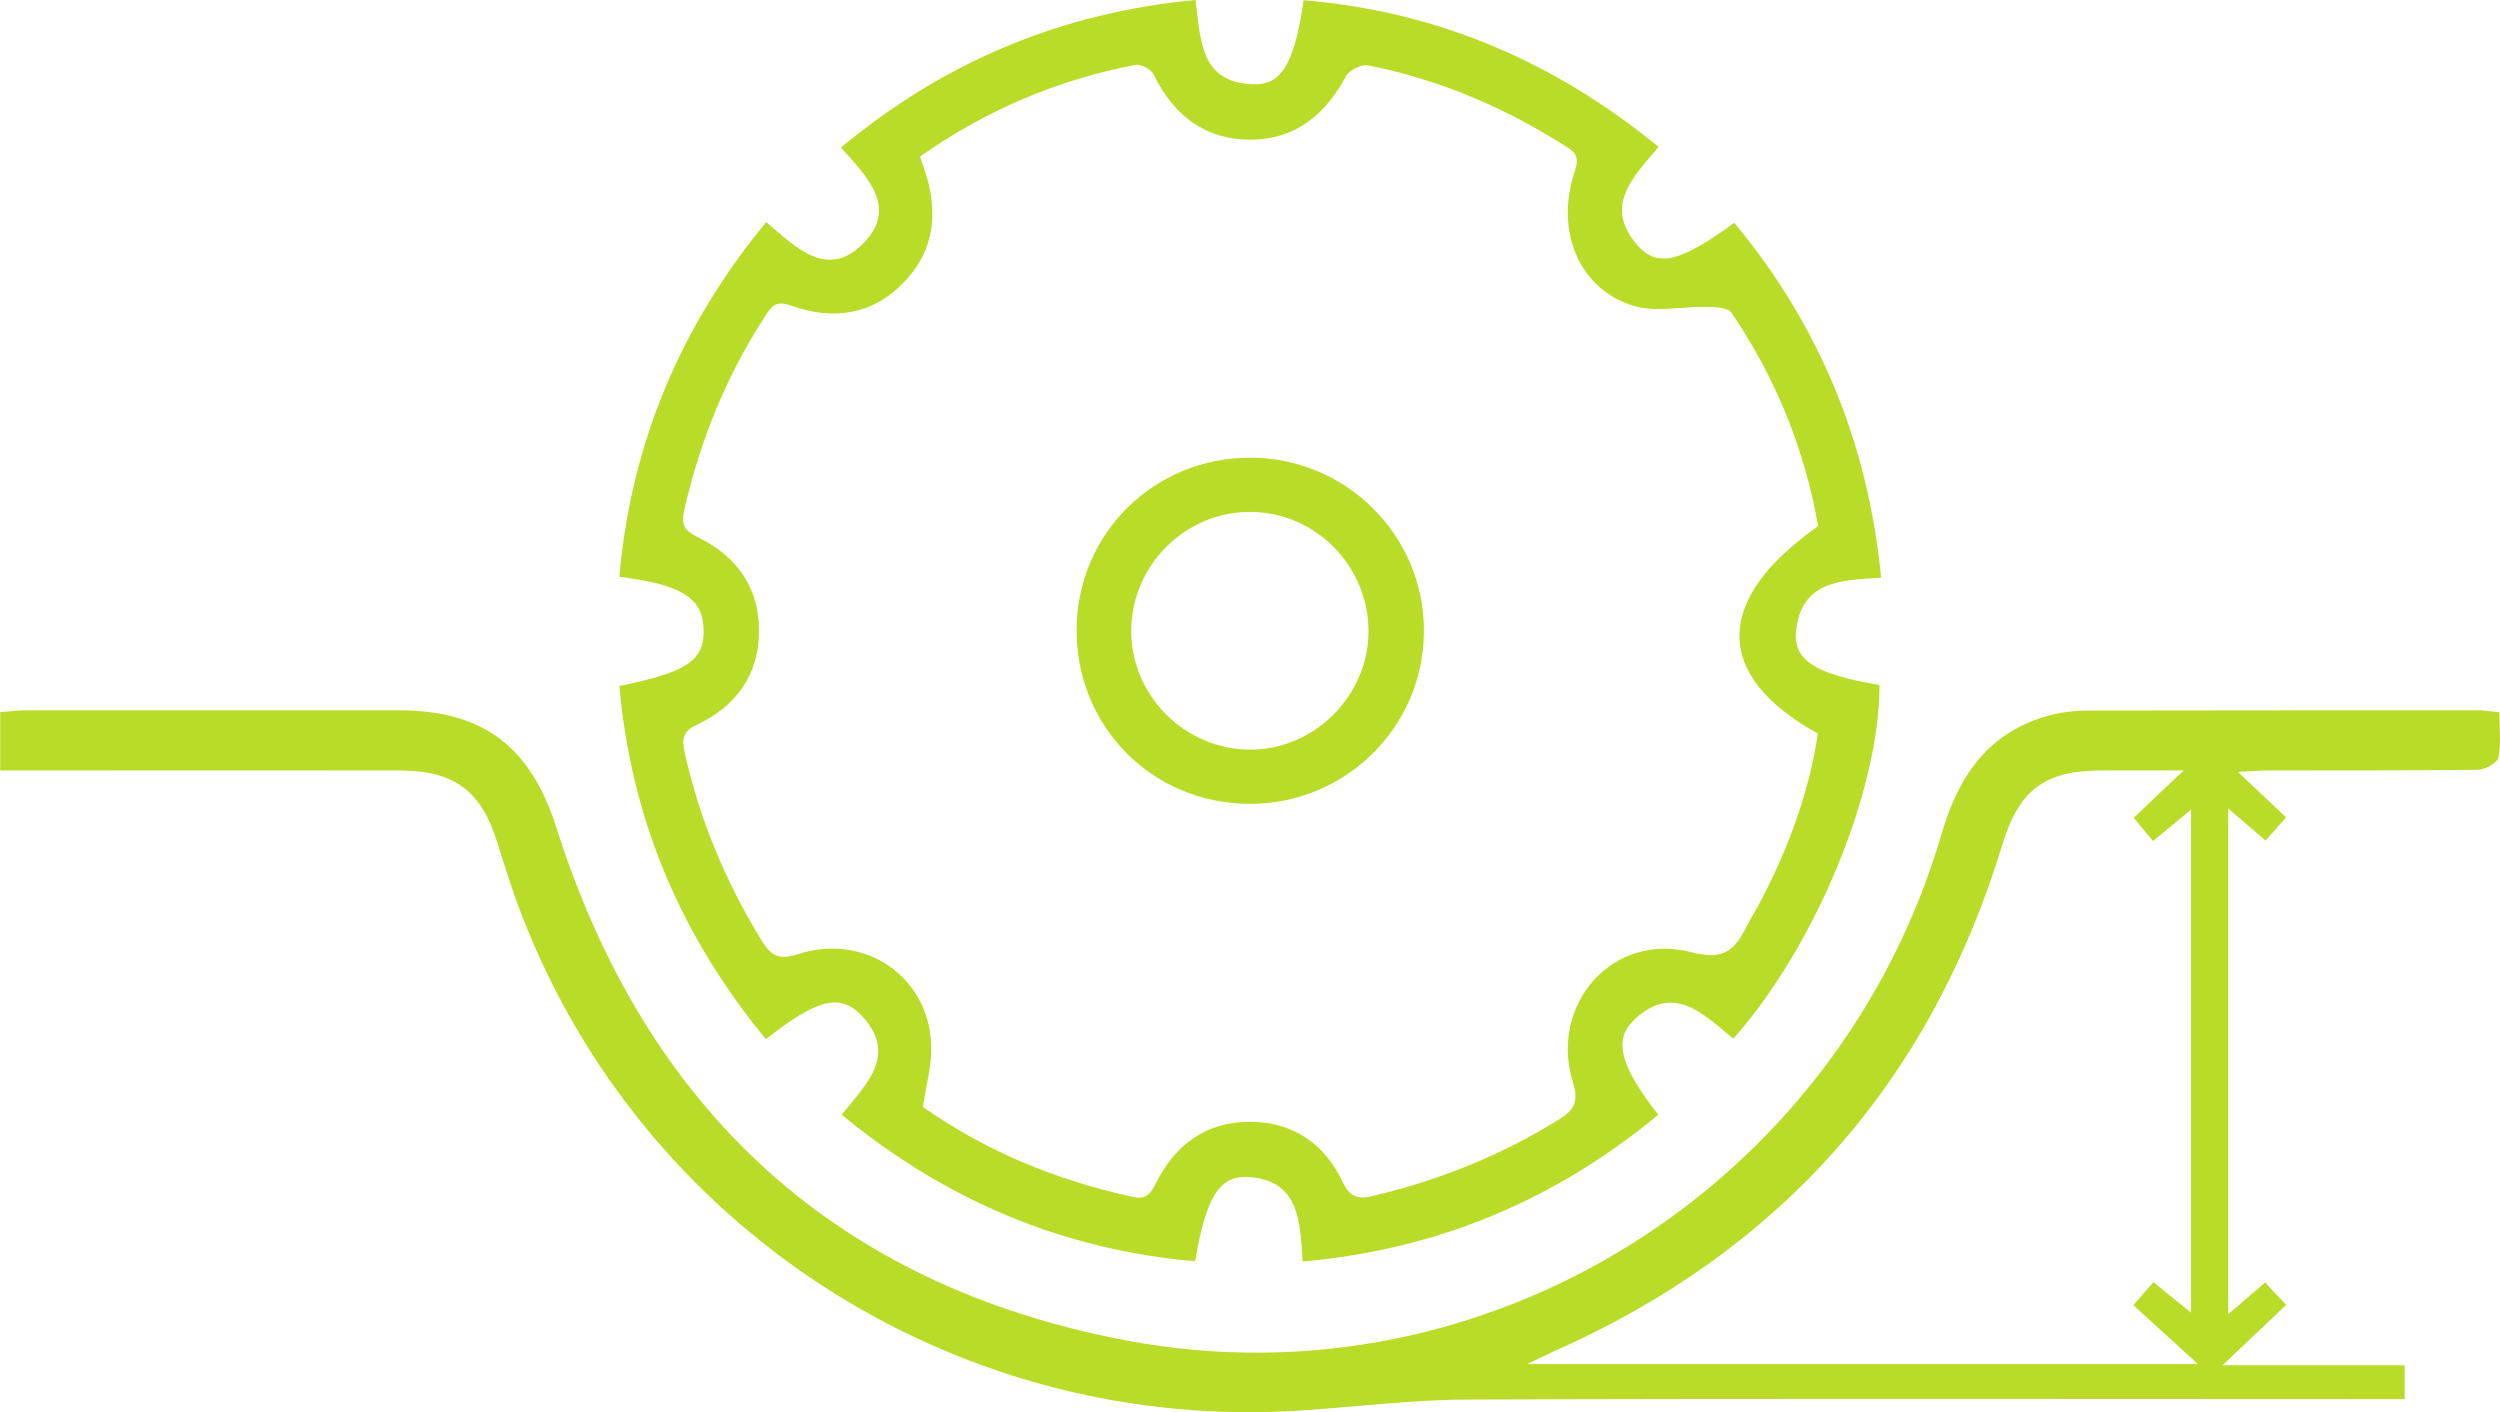 <?xml version="1.0" encoding="UTF-8"?>
<!DOCTYPE svg PUBLIC "-//W3C//DTD SVG 1.1//EN" "http://www.w3.org/Graphics/SVG/1.1/DTD/svg11.dtd">
<!-- Creator: CorelDRAW Home & Student X7 -->
<svg xmlns="http://www.w3.org/2000/svg" xml:space="preserve" width="33.982mm" height="19.198mm" version="1.1" style="shape-rendering:geometricPrecision; text-rendering:geometricPrecision; image-rendering:optimizeQuality; fill-rule:evenodd; clip-rule:evenodd"
viewBox="0 0 10557 5965"
 xmlns:xlink="http://www.w3.org/1999/xlink"
 xmlns:xodm="http://www.corel.com/coreldraw/odm/2003">
 <defs>
  <style type="text/css">
   <![CDATA[
    .fil0 {fill:#B9DC28;fill-rule:nonzero}
   ]]>
  </style>
 </defs>
 <g id="Слой_x0020_1">
  <g id="_440164248">
   <g id="_2148834775408">
    <path class="fil0" d="M3885 661c8,23 10,33 14,42 63,177 55,345 -80,487 -135,142 -303,164 -481,100 -66,-24 -84,9 -111,51 -163,252 -273,526 -339,818 -13,59 4,83 57,109 164,79 260,212 260,396 0,184 -96,319 -261,396 -62,28 -66,61 -53,119 63,283 173,545 324,792 39,65 74,85 153,59 284,-92 556,95 564,386 3,82 -21,166 -35,259 264,186 563,310 887,380 56,13 76,-14 98,-60 82,-162 214,-259 399,-257 180,1 313,93 389,254 30,65 67,74 128,59 278,-66 539,-170 782,-321 69,-42 88,-77 62,-160 -101,-330 171,-636 502,-548 138,36 183,-12 232,-109 20,-40 44,-77 64,-116 115,-222 200,-453 237,-699 -443,-244 -441,-566 1,-876 -57,-325 -179,-626 -366,-901 -14,-21 -64,-24 -98,-25 -104,-3 -215,24 -311,-3 -229,-66 -335,-309 -257,-556 14,-46 28,-79 -23,-112 -261,-168 -542,-289 -847,-349 -27,-5 -78,20 -92,45 -87,164 -215,269 -404,269 -193,0 -325,-104 -409,-276 -11,-22 -54,-45 -76,-40 -329,63 -631,191 -910,387l0 0zm-1270 1775c50,-565 258,-1058 620,-1498 125,105 259,247 413,87 145,-151 11,-280 -97,-402 439,-364 932,-570 1497,-623 23,160 15,346 240,356 125,6 178,-88 217,-355 564,47 1057,258 1499,619 -103,125 -237,249 -88,417 85,96 182,68 408,-96 360,434 565,931 620,1499 -165,10 -337,11 -359,224 -14,126 84,184 352,229 1,443 -268,1099 -617,1494 -124,-101 -251,-239 -419,-80 -90,85 -58,197 102,401 -435,360 -930,569 -1502,620 -12,-164 -10,-340 -226,-357 -126,-9 -183,86 -228,356 -560,-49 -1053,-257 -1493,-619 102,-128 243,-255 80,-423 -90,-92 -191,-61 -400,104 -359,-435 -569,-929 -619,-1492 287,-58 360,-108 356,-240 -4,-131 -92,-188 -356,-221z"/>
    <path class="fil0" d="M9011 3454c66,-64 129,-123 211,-200 -141,0 -247,-1 -353,0 -238,2 -344,85 -414,316 -305,1000 -935,1712 -1890,2136 -35,16 -70,33 -116,55l2833 0c-103,-94 -185,-169 -273,-249 29,-33 55,-63 85,-97 55,45 103,84 159,129l0 -2125c-61,51 -110,91 -161,133 -31,-38 -55,-66 -81,-98l0 0zm-9011 -200l0 -247c38,-2 74,-7 110,-7 526,0 1052,0 1578,0 356,1 553,157 661,495 379,1194 1182,1936 2411,2167 1519,285 3004,-654 3439,-2139 72,-248 199,-433 458,-502 52,-14 108,-20 162,-20 550,-1 1100,-1 1650,-1 24,0 47,5 86,8 0,66 8,131 -4,192 -5,22 -56,51 -86,51 -294,4 -588,2 -882,3 -36,0 -71,3 -132,6 78,74 137,129 203,192 -28,32 -54,61 -86,98 -51,-44 -99,-84 -158,-135l0 2135c55,-47 102,-87 156,-134 29,32 56,61 89,95 -86,81 -167,158 -269,255l769 0 0 143 -122 0c-1282,0 -2563,-3 -3845,2 -231,1 -463,31 -694,46 -1419,94 -2738,-728 -3270,-2039 -48,-116 -86,-237 -124,-358 -68,-219 -179,-305 -412,-306 -516,-1 -1032,0 -1548,0 -43,0 -87,0 -140,0l0 0z"/>
    <path class="fil0" d="M5779 2669c1,-277 -221,-504 -496,-507 -274,-3 -503,222 -506,497 -4,273 222,504 497,507 273,3 503,-224 505,-497zm-504 726c-411,-2 -732,-328 -729,-739 4,-405 329,-724 735,-723 408,1 737,334 732,739 -5,403 -334,725 -738,723z"/>
   </g>
  </g>
 </g>
</svg>
